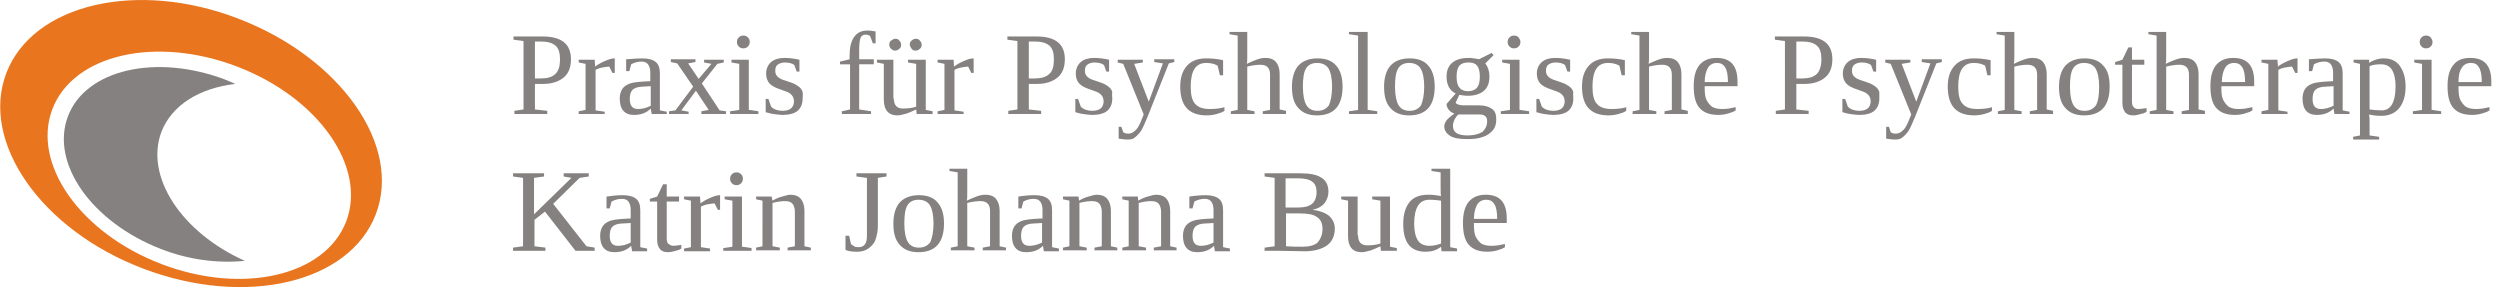 <?xml version="1.0" encoding="utf-8"?>
<!-- Generator: Adobe Illustrator 27.9.0, SVG Export Plug-In . SVG Version: 6.00 Build 0)  -->
<svg version="1.1" id="Ebene_1" xmlns="http://www.w3.org/2000/svg" xmlns:xlink="http://www.w3.org/1999/xlink" x="0px" y="0px"
	 viewBox="0 0 548.2 63" style="enable-background:new 0 0 548.2 63;" xml:space="preserve">
<style type="text/css">
	.st0{enable-background:new    ;}
	.st1{fill:#848180;}
	.st2{fill:#E9751F;}
</style>
<g id="psychotherapie_bude_logo" transform="translate(-300 -46)">
	<g class="st0">
		<path class="st1" d="M417.3,64.3V70l2.7,0.3V71h-7.2v-0.7l2-0.3V55l-2.2-0.3V54h6.4c4.2,0,6.2,1.7,6.2,5c0,1.7-0.5,3.1-1.6,4
			s-2.6,1.4-4.5,1.4H417.3z M422.8,59c0-1.4-0.3-2.4-1-3s-1.7-0.9-3.3-0.9h-1.2v8.1h1.3c1.4,0,2.5-0.3,3.2-1S422.8,60.5,422.8,59z"
			/>
		<path class="st1" d="M434.8,58.7V62h-0.5l-0.7-1.4c-0.4,0-0.9,0.1-1.5,0.2c-0.6,0.1-1.1,0.3-1.5,0.5v8.9l2,0.3V71h-5.7v-0.6
			l1.5-0.3V60l-1.5-0.3v-0.6h3.5l0.1,1.5c0.5-0.4,1.2-0.8,2.1-1.2s1.6-0.6,2.1-0.6H434.8z"/>
		<path class="st1" d="M440.9,58.8c1.3,0,2.3,0.3,2.9,0.8s0.9,1.3,0.9,2.5v8.1l1.5,0.3V71h-3.3l-0.2-1.2c-1,1-2.2,1.4-3.7,1.4
			c-2,0-3.1-1.2-3.1-3.6c0-0.8,0.2-1.5,0.5-2c0.3-0.5,0.8-0.9,1.5-1.2c0.7-0.3,1.7-0.4,2.9-0.5l1.8-0.1v-1.9c0-0.8-0.2-1.4-0.5-1.8
			s-0.8-0.6-1.4-0.6c-0.8,0-1.6,0.2-2.3,0.6l-0.4,1.5h-0.7v-2.6C438.7,58.9,439.9,58.8,440.9,58.8z M442.6,64.9L441,65
			c-1.1,0-1.9,0.3-2.3,0.7s-0.6,1.1-0.6,2c0,1.5,0.6,2.2,1.8,2.2c0.6,0,1.1-0.1,1.5-0.2c0.4-0.1,0.8-0.3,1.3-0.5V64.9z"/>
		<path class="st1" d="M459.2,70.4V71h-5.4v-0.6l1.6-0.3l-2.8-4.2l-3.2,4.3l1.6,0.3V71h-4.3v-0.6l1.4-0.2l3.9-5.2l-3.5-5.1l-1.4-0.3
			v-0.6h5.4v0.6l-1.6,0.3l2.3,3.4L456,60l-1.6-0.3v-0.6h4.3v0.6l-1.4,0.3l-3.4,4.3l3.9,5.9L459.2,70.4z"/>
		<path class="st1" d="M464.3,70.1l2,0.3V71h-6.2v-0.6l2-0.3V60l-1.7-0.3v-0.6h3.8V70.1z M464.4,55.2c0,0.4-0.1,0.7-0.4,1
			s-0.6,0.4-1,0.4c-0.4,0-0.7-0.1-1-0.4s-0.4-0.6-0.4-1c0-0.4,0.1-0.7,0.4-1s0.6-0.4,1-0.4c0.4,0,0.7,0.1,1,0.4
			S464.4,54.8,464.4,55.2z"/>
		<path class="st1" d="M476,67.6c0,1.2-0.4,2.1-1.1,2.7s-1.9,0.9-3.3,0.9c-0.6,0-1.2-0.1-2-0.2c-0.7-0.1-1.3-0.3-1.7-0.4v-2.9h0.6
			l0.6,1.7c0.6,0.6,1.5,0.9,2.5,0.9c1.6,0,2.5-0.7,2.5-2.1c0-1-0.6-1.8-1.9-2.2l-1.1-0.4c-0.9-0.3-1.5-0.6-1.9-0.9s-0.7-0.6-0.9-1.1
			c-0.2-0.4-0.3-0.9-0.3-1.5c0-1,0.4-1.9,1.1-2.5c0.7-0.6,1.7-0.9,2.9-0.9c0.9,0,2,0.1,3.3,0.4v2.6h-0.6l-0.5-1.4
			c-0.4-0.4-1.2-0.6-2.1-0.6c-0.7,0-1.2,0.2-1.6,0.5s-0.5,0.8-0.5,1.4c0,0.5,0.2,0.9,0.5,1.2s0.8,0.6,1.5,0.8
			c1.2,0.4,2.1,0.7,2.4,0.9s0.7,0.4,1,0.7c0.3,0.3,0.5,0.6,0.6,1S476,67.1,476,67.6z"/>
		<path class="st1" d="M486.3,60.1h-2.1v-0.6l2.1-0.5v-0.8c0-1.8,0.3-3.1,1-4.1s1.7-1.4,2.9-1.4c0.7,0,1.3,0.1,1.8,0.2v2.6h-0.6
			l-0.6-1.6c-0.3-0.2-0.6-0.3-1-0.3c-0.5,0-0.9,0.2-1.1,0.7s-0.3,1.4-0.3,2.7v2h3.2v1.1h-3.2V70l2.6,0.4V71h-6.4v-0.6l1.8-0.4V60.1z
			"/>
		<path class="st1" d="M496,67.6c0,1.5,0.7,2.2,2,2.2c1,0,2-0.1,2.9-0.4V60l-1.8-0.3v-0.6h3.9v11l1.5,0.3V71h-3.5l-0.1-1
			c-0.6,0.3-1.3,0.6-2.1,0.9c-0.8,0.2-1.4,0.4-2,0.4c-2,0-3-1.2-3-3.5V60l-1.5-0.3v-0.6h3.6V67.6z M497.6,55.8
			c0,0.4-0.1,0.7-0.4,0.9c-0.2,0.2-0.5,0.4-0.9,0.4c-0.3,0-0.6-0.1-0.9-0.4s-0.4-0.6-0.4-0.9c0-0.4,0.1-0.7,0.4-0.9
			c0.3-0.2,0.6-0.4,0.9-0.4c0.4,0,0.7,0.1,0.9,0.4C497.5,55.2,497.6,55.5,497.6,55.8z M502.1,55.8c0,0.4-0.1,0.7-0.4,0.9
			c-0.2,0.2-0.5,0.4-0.9,0.4s-0.7-0.1-0.9-0.4c-0.2-0.3-0.4-0.6-0.4-0.9c0-0.4,0.1-0.7,0.4-0.9c0.2-0.2,0.5-0.4,0.9-0.4
			s0.7,0.1,0.9,0.4C502,55.2,502.1,55.5,502.1,55.8z"/>
		<path class="st1" d="M513.5,58.7V62H513l-0.7-1.4c-0.4,0-0.9,0.1-1.5,0.2c-0.6,0.1-1.1,0.3-1.5,0.5v8.9l2,0.3V71h-5.7v-0.6
			l1.5-0.3V60l-1.5-0.3v-0.6h3.5l0.1,1.5c0.5-0.4,1.2-0.8,2.1-1.2c0.9-0.4,1.6-0.6,2.1-0.6H513.5z"/>
		<path class="st1" d="M525.6,64.3V70l2.7,0.3V71h-7.2v-0.7l2-0.3V55l-2.2-0.3V54h6.4c4.2,0,6.2,1.7,6.2,5c0,1.7-0.5,3.1-1.6,4
			s-2.6,1.4-4.5,1.4H525.6z M531.1,59c0-1.4-0.3-2.4-1-3c-0.7-0.6-1.7-0.9-3.3-0.9h-1.2v8.1h1.3c1.4,0,2.5-0.3,3.2-1
			C530.8,61.6,531.1,60.5,531.1,59z"/>
		<path class="st1" d="M543.9,67.6c0,1.2-0.4,2.1-1.1,2.7s-1.9,0.9-3.3,0.9c-0.6,0-1.2-0.1-2-0.2c-0.7-0.1-1.3-0.3-1.7-0.4v-2.9h0.6
			l0.6,1.7c0.6,0.6,1.5,0.9,2.5,0.9c1.6,0,2.5-0.7,2.5-2.1c0-1-0.6-1.8-1.9-2.2l-1.1-0.4c-0.9-0.3-1.5-0.6-1.9-0.9
			c-0.4-0.3-0.7-0.6-0.9-1.1c-0.2-0.4-0.3-0.9-0.3-1.5c0-1,0.4-1.9,1.1-2.5c0.7-0.6,1.7-0.9,2.9-0.9c0.9,0,2,0.1,3.3,0.4v2.6h-0.6
			l-0.5-1.4c-0.4-0.4-1.2-0.6-2.1-0.6c-0.7,0-1.2,0.2-1.6,0.5c-0.4,0.3-0.5,0.8-0.5,1.4c0,0.5,0.2,0.9,0.5,1.2
			c0.3,0.3,0.8,0.6,1.5,0.8c1.2,0.4,2.1,0.7,2.4,0.9s0.7,0.4,1,0.7c0.3,0.3,0.5,0.6,0.6,1C543.8,66.7,543.9,67.1,543.9,67.6z"/>
		<path class="st1" d="M547.3,76.6c-0.7,0-1.3-0.1-2-0.2v-2.6h0.6l0.4,1.2c0.3,0.2,0.6,0.3,1.1,0.3c0.4,0,0.8-0.1,1.2-0.4
			c0.4-0.3,0.7-0.6,1-1.1c0.3-0.5,0.7-1.4,1.2-2.7L546.3,60l-1.2-0.3v-0.6h5.5v0.6l-1.9,0.3l3.2,8.3l3.1-8.4l-1.9-0.3v-0.6h4.4v0.6
			l-1.2,0.3l-4.7,11.8c-0.6,1.4-1,2.4-1.4,3s-0.9,1.1-1.3,1.4C548.5,76.5,548,76.6,547.3,76.6z"/>
		<path class="st1" d="M568.5,70.3c-0.4,0.3-1,0.5-1.7,0.7c-0.7,0.2-1.5,0.3-2.2,0.3c-3.9,0-5.8-2.1-5.8-6.3c0-2,0.5-3.5,1.5-4.6
			c1-1.1,2.4-1.6,4.2-1.6c1.1,0,2.4,0.1,3.7,0.4v3.3h-0.7l-0.5-2.1c-0.7-0.4-1.5-0.6-2.5-0.6c-2.3,0-3.4,1.7-3.4,5.2
			c0,1.8,0.3,3.1,1,3.8c0.7,0.8,1.8,1.1,3.2,1.1c1.2,0,2.3-0.1,3.2-0.4V70.3z"/>
		<path class="st1" d="M573.5,58.1c0,0.9,0,1.5-0.1,1.9c0.6-0.3,1.3-0.6,2.1-0.9s1.4-0.4,2-0.4c1,0,1.8,0.3,2.3,0.9
			c0.5,0.6,0.8,1.5,0.8,2.6v7.8l1.4,0.3V71h-5.1v-0.6l1.6-0.3v-7.7c0-1.5-0.7-2.2-2.1-2.2c-0.8,0-1.7,0.1-2.9,0.4v9.5l1.6,0.3V71
			h-5.2v-0.6l1.5-0.3V53.8l-1.8-0.3V53h3.9V58.1z"/>
		<path class="st1" d="M594.4,65c0,4.2-1.9,6.3-5.6,6.3c-1.8,0-3.1-0.5-4.1-1.6s-1.4-2.6-1.4-4.7c0-2,0.5-3.6,1.4-4.6
			s2.3-1.6,4.2-1.6c1.8,0,3.2,0.5,4.1,1.6C593.9,61.4,594.4,62.9,594.4,65z M592.1,65c0-1.8-0.3-3.2-0.8-4s-1.4-1.2-2.5-1.2
			c-1.1,0-1.9,0.4-2.4,1.2s-0.7,2.1-0.7,4c0,1.9,0.3,3.3,0.8,4.1c0.5,0.8,1.3,1.2,2.4,1.2c1.1,0,1.9-0.4,2.5-1.2
			C591.8,68.2,592.1,66.8,592.1,65z"/>
		<path class="st1" d="M600,70.1l2,0.3V71h-6.2v-0.6l2-0.3V53.8l-2-0.3V53h4.1V70.1z"/>
		<path class="st1" d="M614.6,65c0,4.2-1.9,6.3-5.6,6.3c-1.8,0-3.1-0.5-4.1-1.6s-1.4-2.6-1.4-4.7c0-2,0.5-3.6,1.4-4.6
			s2.3-1.6,4.2-1.6c1.8,0,3.2,0.5,4.1,1.6C614.1,61.4,614.6,62.9,614.6,65z M612.3,65c0-1.8-0.3-3.2-0.8-4s-1.4-1.2-2.5-1.2
			c-1.1,0-1.9,0.4-2.4,1.2s-0.7,2.1-0.7,4c0,1.9,0.3,3.3,0.8,4.1c0.5,0.8,1.3,1.2,2.4,1.2c1.1,0,1.9-0.4,2.5-1.2
			C612,68.2,612.3,66.8,612.3,65z"/>
		<path class="st1" d="M626.6,62.8c0,1.4-0.4,2.4-1.2,3.1c-0.8,0.7-2,1.1-3.5,1.1c-0.7,0-1.3-0.1-1.9-0.2l-0.8,1.7
			c0,0.1,0.2,0.3,0.5,0.4s0.7,0.2,1.1,0.2h3.5c1.3,0,2.2,0.3,2.9,0.8s0.9,1.3,0.9,2.3c0,0.9-0.2,1.7-0.7,2.3s-1.2,1.2-2.2,1.5
			c-1,0.4-2.1,0.5-3.5,0.5c-1.6,0-2.9-0.2-3.7-0.7s-1.3-1.2-1.3-2.1c0-0.4,0.2-0.9,0.5-1.3c0.3-0.4,0.9-0.9,1.7-1.5
			c-0.5-0.2-0.9-0.4-1.2-0.8s-0.5-0.8-0.5-1.3l2-2.3c-1.3-0.6-2-1.9-2-3.7c0-1.3,0.4-2.3,1.2-3s2-1.1,3.6-1.1c0.3,0,0.7,0,1.2,0.1
			c0.5,0.1,0.9,0.1,1.1,0.2l2.8-1.4l0.4,0.5l-1.8,1.8C626.3,60.7,626.6,61.6,626.6,62.8z M626.1,72.6c0-0.5-0.1-0.9-0.4-1.1
			c-0.3-0.3-0.7-0.4-1.3-0.4h-4.6c-0.4,0.3-0.6,0.7-0.9,1.2c-0.2,0.5-0.3,0.9-0.3,1.3c0,0.7,0.3,1.3,0.8,1.6
			c0.5,0.3,1.3,0.5,2.4,0.5c1.4,0,2.5-0.3,3.3-0.8C625.7,74.3,626.1,73.6,626.1,72.6z M621.9,66c0.9,0,1.6-0.3,2-0.8
			c0.4-0.5,0.6-1.3,0.6-2.4c0-1.1-0.2-1.9-0.6-2.4c-0.4-0.5-1-0.7-1.9-0.7c-0.9,0-1.5,0.2-2,0.7c-0.4,0.5-0.6,1.3-0.6,2.4
			s0.2,1.9,0.6,2.4S621,66,621.9,66z"/>
		<path class="st1" d="M633.3,70.1l2,0.3V71h-6.2v-0.6l2-0.3V60l-1.7-0.3v-0.6h3.8V70.1z M633.4,55.2c0,0.4-0.1,0.7-0.4,1
			c-0.3,0.3-0.6,0.4-1,0.4c-0.4,0-0.7-0.1-1-0.4c-0.3-0.3-0.4-0.6-0.4-1c0-0.4,0.1-0.7,0.4-1c0.3-0.3,0.6-0.4,1-0.4
			c0.4,0,0.7,0.1,1,0.4C633.2,54.5,633.4,54.8,633.4,55.2z"/>
		<path class="st1" d="M645,67.6c0,1.2-0.4,2.1-1.1,2.7s-1.9,0.9-3.3,0.9c-0.6,0-1.2-0.1-2-0.2c-0.7-0.1-1.3-0.3-1.7-0.4v-2.9h0.6
			l0.6,1.7c0.6,0.6,1.5,0.9,2.5,0.9c1.6,0,2.5-0.7,2.5-2.1c0-1-0.6-1.8-1.9-2.2l-1.1-0.4c-0.9-0.3-1.5-0.6-1.9-0.9
			c-0.4-0.3-0.7-0.6-0.9-1.1c-0.2-0.4-0.3-0.9-0.3-1.5c0-1,0.4-1.9,1.1-2.5c0.7-0.6,1.7-0.9,2.9-0.9c0.9,0,2,0.1,3.3,0.4v2.6h-0.6
			l-0.5-1.4c-0.4-0.4-1.2-0.6-2.1-0.6c-0.7,0-1.2,0.2-1.6,0.5c-0.4,0.3-0.5,0.8-0.5,1.4c0,0.5,0.2,0.9,0.5,1.2
			c0.3,0.3,0.8,0.6,1.5,0.8c1.2,0.4,2.1,0.7,2.4,0.9s0.7,0.4,1,0.7c0.3,0.3,0.5,0.6,0.6,1C644.9,66.7,645,67.1,645,67.6z"/>
		<path class="st1" d="M656.6,70.3c-0.4,0.3-1,0.5-1.7,0.7c-0.7,0.2-1.5,0.3-2.2,0.3c-3.9,0-5.8-2.1-5.8-6.3c0-2,0.5-3.5,1.5-4.6
			c1-1.1,2.4-1.6,4.2-1.6c1.1,0,2.4,0.1,3.7,0.4v3.3h-0.7l-0.5-2.1c-0.7-0.4-1.5-0.6-2.5-0.6c-2.3,0-3.4,1.7-3.4,5.2
			c0,1.8,0.3,3.1,1,3.8c0.7,0.8,1.8,1.1,3.2,1.1c1.2,0,2.3-0.1,3.2-0.4V70.3z"/>
		<path class="st1" d="M661.6,58.1c0,0.9,0,1.5-0.1,1.9c0.6-0.3,1.3-0.6,2.1-0.9s1.4-0.4,2-0.4c1,0,1.8,0.3,2.3,0.9
			c0.5,0.6,0.8,1.5,0.8,2.6v7.8l1.4,0.3V71H665v-0.6l1.6-0.3v-7.7c0-1.5-0.7-2.2-2.1-2.2c-0.8,0-1.7,0.1-2.9,0.4v9.5l1.6,0.3V71H658
			v-0.6l1.5-0.3V53.8l-1.8-0.3V53h3.9V58.1z"/>
		<path class="st1" d="M673.8,65v0.2c0,1.2,0.1,2.1,0.4,2.7c0.3,0.6,0.7,1.1,1.2,1.5c0.5,0.3,1.2,0.5,2.1,0.5c0.5,0,1,0,1.6-0.1
			c0.6-0.1,1.1-0.2,1.5-0.3v0.7c-0.4,0.3-1,0.5-1.7,0.7s-1.4,0.3-2.1,0.3c-1.9,0-3.2-0.5-4.1-1.5c-0.9-1-1.3-2.6-1.3-4.8
			c0-2.1,0.4-3.6,1.3-4.7c0.9-1,2.1-1.5,3.7-1.5c3.1,0,4.6,1.7,4.6,5.2v1H673.8z M676.5,59.8c-0.9,0-1.6,0.4-2,1.1s-0.7,1.8-0.7,3.1
			h5.1c0-1.5-0.2-2.6-0.6-3.2C677.9,60.1,677.3,59.8,676.5,59.8z"/>
		<path class="st1" d="M693.9,64.3V70l2.7,0.3V71h-7.2v-0.7l2-0.3V55l-2.2-0.3V54h6.4c4.2,0,6.2,1.7,6.2,5c0,1.7-0.5,3.1-1.6,4
			s-2.6,1.4-4.5,1.4H693.9z M699.4,59c0-1.4-0.3-2.4-1-3c-0.7-0.6-1.7-0.9-3.3-0.9h-1.2v8.1h1.3c1.4,0,2.5-0.3,3.2-1
			C699,61.6,699.4,60.5,699.4,59z"/>
		<path class="st1" d="M712.1,67.6c0,1.2-0.4,2.1-1.1,2.7s-1.9,0.9-3.3,0.9c-0.6,0-1.2-0.1-2-0.2c-0.7-0.1-1.3-0.3-1.7-0.4v-2.9h0.6
			l0.6,1.7c0.6,0.6,1.5,0.9,2.5,0.9c1.6,0,2.5-0.7,2.5-2.1c0-1-0.6-1.8-1.9-2.2l-1.1-0.4c-0.9-0.3-1.5-0.6-1.9-0.9
			c-0.4-0.3-0.7-0.6-0.9-1.1c-0.2-0.4-0.3-0.9-0.3-1.5c0-1,0.4-1.9,1.1-2.5c0.7-0.6,1.7-0.9,2.9-0.9c0.9,0,2,0.1,3.3,0.4v2.6h-0.6
			l-0.5-1.4c-0.4-0.4-1.2-0.6-2.1-0.6c-0.7,0-1.2,0.2-1.6,0.5c-0.4,0.3-0.5,0.8-0.5,1.4c0,0.5,0.2,0.9,0.5,1.2
			c0.3,0.3,0.8,0.6,1.5,0.8c1.2,0.4,2.1,0.7,2.4,0.9s0.7,0.4,1,0.7c0.3,0.3,0.5,0.6,0.6,1C712.1,66.7,712.1,67.1,712.1,67.6z"/>
		<path class="st1" d="M715.6,76.6c-0.7,0-1.3-0.1-2-0.2v-2.6h0.6l0.4,1.2c0.3,0.2,0.6,0.3,1.1,0.3c0.4,0,0.8-0.1,1.2-0.4
			c0.4-0.3,0.7-0.6,1-1.1c0.3-0.5,0.7-1.4,1.2-2.7L714.6,60l-1.2-0.3v-0.6h5.5v0.6L717,60l3.2,8.3l3.1-8.4l-1.9-0.3v-0.6h4.4v0.6
			l-1.2,0.3l-4.7,11.8c-0.6,1.4-1,2.4-1.4,3s-0.9,1.1-1.3,1.4C716.8,76.5,716.2,76.6,715.6,76.6z"/>
		<path class="st1" d="M736.8,70.3c-0.4,0.3-1,0.5-1.7,0.7c-0.7,0.2-1.5,0.3-2.2,0.3c-3.9,0-5.8-2.1-5.8-6.3c0-2,0.5-3.5,1.5-4.6
			c1-1.1,2.4-1.6,4.2-1.6c1.1,0,2.4,0.1,3.7,0.4v3.3h-0.7l-0.5-2.1c-0.7-0.4-1.5-0.6-2.5-0.6c-2.3,0-3.4,1.7-3.4,5.2
			c0,1.8,0.3,3.1,1,3.8c0.7,0.8,1.8,1.1,3.2,1.1c1.2,0,2.3-0.1,3.2-0.4V70.3z"/>
		<path class="st1" d="M741.7,58.1c0,0.9,0,1.5-0.1,1.9c0.6-0.3,1.3-0.6,2.1-0.9s1.4-0.4,2-0.4c1,0,1.8,0.3,2.3,0.9
			c0.5,0.6,0.8,1.5,0.8,2.6v7.8l1.4,0.3V71h-5.1v-0.6l1.6-0.3v-7.7c0-1.5-0.7-2.2-2.1-2.2c-0.8,0-1.7,0.1-2.9,0.4v9.5l1.6,0.3V71
			h-5.2v-0.6l1.5-0.3V53.8l-1.8-0.3V53h3.9V58.1z"/>
		<path class="st1" d="M762.6,65c0,4.2-1.9,6.3-5.6,6.3c-1.8,0-3.1-0.5-4.1-1.6s-1.4-2.6-1.4-4.7c0-2,0.5-3.6,1.4-4.6
			s2.3-1.6,4.2-1.6c1.8,0,3.2,0.5,4.1,1.6C762.2,61.4,762.6,62.9,762.6,65z M760.3,65c0-1.8-0.3-3.2-0.8-4s-1.4-1.2-2.5-1.2
			c-1.1,0-1.9,0.4-2.4,1.2s-0.7,2.1-0.7,4c0,1.9,0.3,3.3,0.8,4.1c0.5,0.8,1.3,1.2,2.4,1.2c1.1,0,1.9-0.4,2.5-1.2
			C760.1,68.2,760.3,66.8,760.3,65z"/>
		<path class="st1" d="M767.8,71.3c-0.8,0-1.4-0.2-1.8-0.7c-0.4-0.5-0.6-1.2-0.6-2v-8.4h-1.6v-0.6l1.6-0.5l1.3-2.7h0.8v2.7h2.7v1.1
			h-2.7v8.1c0,0.5,0.1,1,0.4,1.2c0.2,0.3,0.6,0.4,1,0.4c0.5,0,1.1-0.1,1.8-0.2v0.8c-0.3,0.2-0.7,0.4-1.3,0.5
			C768.8,71.2,768.3,71.3,767.8,71.3z"/>
		<path class="st1" d="M775,58.1c0,0.9,0,1.5-0.1,1.9c0.6-0.3,1.3-0.6,2.1-0.9s1.4-0.4,2-0.4c1,0,1.8,0.3,2.3,0.9
			c0.5,0.6,0.8,1.5,0.8,2.6v7.8l1.4,0.3V71h-5.1v-0.6l1.6-0.3v-7.7c0-1.5-0.7-2.2-2.1-2.2c-0.8,0-1.7,0.1-2.9,0.4v9.5l1.6,0.3V71
			h-5.2v-0.6l1.5-0.3V53.8l-1.8-0.3V53h3.9V58.1z"/>
		<path class="st1" d="M787.1,65v0.2c0,1.2,0.1,2.1,0.4,2.7c0.3,0.6,0.7,1.1,1.2,1.5c0.5,0.3,1.2,0.5,2.1,0.5c0.5,0,1,0,1.6-0.1
			c0.6-0.1,1.1-0.2,1.5-0.3v0.7c-0.4,0.3-1,0.5-1.7,0.7s-1.4,0.3-2.1,0.3c-1.9,0-3.2-0.5-4.1-1.5c-0.9-1-1.3-2.6-1.3-4.8
			c0-2.1,0.4-3.6,1.3-4.7c0.9-1,2.1-1.5,3.7-1.5c3.1,0,4.6,1.7,4.6,5.2v1H787.1z M789.9,59.8c-0.9,0-1.6,0.4-2,1.1s-0.7,1.8-0.7,3.1
			h5.1c0-1.5-0.2-2.6-0.6-3.2C791.3,60.1,790.7,59.8,789.9,59.8z"/>
		<path class="st1" d="M803.8,58.7V62h-0.5l-0.7-1.4c-0.4,0-0.9,0.1-1.5,0.2c-0.6,0.1-1.1,0.3-1.5,0.5v8.9l2,0.3V71h-5.7v-0.6
			l1.5-0.3V60l-1.5-0.3v-0.6h3.5l0.1,1.5c0.5-0.4,1.2-0.8,2.1-1.2c0.9-0.4,1.6-0.6,2.1-0.6H803.8z"/>
		<path class="st1" d="M809.9,58.8c1.3,0,2.3,0.3,2.9,0.8c0.6,0.5,0.9,1.3,0.9,2.5v8.1l1.5,0.3V71h-3.3l-0.2-1.2
			c-1,1-2.2,1.4-3.7,1.4c-2,0-3.1-1.2-3.1-3.6c0-0.8,0.2-1.5,0.5-2c0.3-0.5,0.8-0.9,1.5-1.2c0.7-0.3,1.7-0.4,2.9-0.5l1.8-0.1v-1.9
			c0-0.8-0.2-1.4-0.5-1.8c-0.3-0.4-0.8-0.6-1.4-0.6c-0.8,0-1.6,0.2-2.3,0.6l-0.4,1.5h-0.7v-2.6C807.7,58.9,808.9,58.8,809.9,58.8z
			 M811.6,64.9L810,65c-1.1,0-1.9,0.3-2.3,0.7c-0.4,0.4-0.6,1.1-0.6,2c0,1.5,0.6,2.2,1.8,2.2c0.6,0,1.1-0.1,1.5-0.2
			c0.4-0.1,0.8-0.3,1.3-0.5V64.9z"/>
		<path class="st1" d="M817.5,60l-1.4-0.3v-0.6h3.4l0,0.7c0.4-0.3,0.8-0.5,1.4-0.7s1.2-0.3,1.8-0.3c1.5,0,2.7,0.5,3.5,1.6
			c0.8,1.1,1.3,2.6,1.3,4.6c0,2-0.5,3.6-1.4,4.7c-0.9,1.1-2.2,1.7-3.9,1.7c-1,0-1.9-0.1-2.7-0.3c0.1,0.6,0.1,1.1,0.1,1.4v3.2
			l2.1,0.3v0.6H816v-0.6l1.5-0.3V60z M825.3,64.9c0-1.6-0.3-2.8-0.8-3.6c-0.5-0.8-1.3-1.2-2.4-1.2c-1,0-1.8,0.1-2.5,0.4V70
			c0.8,0.1,1.6,0.2,2.5,0.2C824.2,70.3,825.3,68.5,825.3,64.9z"/>
		<path class="st1" d="M833.3,70.1l2,0.3V71h-6.2v-0.6l2-0.3V60l-1.7-0.3v-0.6h3.8V70.1z M833.4,55.2c0,0.4-0.1,0.7-0.4,1
			c-0.3,0.3-0.6,0.4-1,0.4c-0.4,0-0.7-0.1-1-0.4c-0.3-0.3-0.4-0.6-0.4-1c0-0.4,0.1-0.7,0.4-1c0.3-0.3,0.6-0.4,1-0.4
			c0.4,0,0.7,0.1,1,0.4C833.2,54.5,833.4,54.8,833.4,55.2z"/>
		<path class="st1" d="M839.1,65v0.2c0,1.2,0.1,2.1,0.4,2.7c0.3,0.6,0.7,1.1,1.2,1.5c0.5,0.3,1.2,0.5,2.1,0.5c0.5,0,1,0,1.6-0.1
			s1.1-0.2,1.5-0.3v0.7c-0.4,0.3-1,0.5-1.7,0.7c-0.7,0.2-1.4,0.3-2.1,0.3c-1.9,0-3.2-0.5-4.1-1.5c-0.9-1-1.3-2.6-1.3-4.8
			c0-2.1,0.4-3.6,1.3-4.7s2.1-1.5,3.7-1.5c3.1,0,4.6,1.7,4.6,5.2v1H839.1z M841.8,59.8c-0.9,0-1.6,0.4-2,1.1
			c-0.5,0.7-0.7,1.8-0.7,3.1h5.1c0-1.5-0.2-2.6-0.6-3.2C843.2,60.1,842.7,59.8,841.8,59.8z"/>
	</g>
	<g class="st0">
		<path class="st1" d="M429.1,84v0.7l-2,0.3l-5.8,5.7l7.3,9.3l1.8,0.3v0.7h-4.2l-6.7-8.6l-2.3,1.8v5.8l2.4,0.3v0.7h-7.1v-0.7
			l2.2-0.3V85l-2.2-0.3V84h6.8v0.7l-2.2,0.3v8l8.2-8l-1.7-0.3V84H429.1z"/>
		<path class="st1" d="M436.6,88.8c1.3,0,2.3,0.3,2.9,0.8s0.9,1.3,0.9,2.5v8.1l1.5,0.3v0.6h-3.3l-0.2-1.2c-1,1-2.2,1.4-3.7,1.4
			c-2,0-3.1-1.2-3.1-3.6c0-0.8,0.2-1.5,0.5-2c0.3-0.5,0.8-0.9,1.5-1.2c0.7-0.3,1.7-0.4,2.9-0.5l1.8-0.1v-1.9c0-0.8-0.2-1.4-0.5-1.8
			s-0.8-0.6-1.4-0.6c-0.8,0-1.6,0.2-2.3,0.6l-0.4,1.5H433v-2.6C434.3,88.9,435.5,88.8,436.6,88.8z M438.3,94.9l-1.7,0.1
			c-1.1,0-1.9,0.3-2.3,0.7s-0.6,1.1-0.6,2c0,1.5,0.6,2.2,1.8,2.2c0.6,0,1.1-0.1,1.5-0.2c0.4-0.1,0.8-0.3,1.3-0.5V94.9z"/>
		<path class="st1" d="M446.5,101.3c-0.8,0-1.4-0.2-1.8-0.7s-0.6-1.2-0.6-2v-8.4h-1.6v-0.6l1.6-0.5l1.3-2.7h0.8v2.7h2.7v1.1h-2.7
			v8.1c0,0.5,0.1,1,0.4,1.2s0.6,0.4,1,0.4c0.5,0,1.1-0.1,1.8-0.2v0.8c-0.3,0.2-0.7,0.4-1.3,0.5C447.5,101.2,446.9,101.3,446.5,101.3
			z"/>
		<path class="st1" d="M457.9,88.7V92h-0.5l-0.7-1.4c-0.4,0-0.9,0.1-1.5,0.2c-0.6,0.1-1.1,0.3-1.5,0.5v8.9l2,0.3v0.6H450v-0.6
			l1.5-0.3V90l-1.5-0.3v-0.6h3.5l0.1,1.5c0.5-0.4,1.2-0.8,2.1-1.2s1.6-0.6,2.1-0.6H457.9z"/>
		<path class="st1" d="M462.8,100.1l2,0.3v0.6h-6.2v-0.6l2-0.3V90l-1.7-0.3v-0.6h3.8V100.1z M462.9,85.2c0,0.4-0.1,0.7-0.4,1
			s-0.6,0.4-1,0.4c-0.4,0-0.7-0.1-1-0.4s-0.4-0.6-0.4-1c0-0.4,0.1-0.7,0.4-1s0.6-0.4,1-0.4c0.4,0,0.7,0.1,1,0.4
			S462.9,84.8,462.9,85.2z"/>
		<path class="st1" d="M469.4,90c0.7-0.4,1.3-0.7,2.1-0.9c0.7-0.2,1.4-0.4,1.8-0.4c1,0,1.8,0.3,2.3,0.9s0.8,1.5,0.8,2.6v7.8l1.4,0.3
			v0.6h-5.1v-0.6l1.6-0.3v-7.6c0-0.7-0.2-1.3-0.5-1.7c-0.3-0.4-0.9-0.6-1.6-0.6c-0.8,0-1.7,0.1-2.8,0.4v9.5l1.6,0.3v0.6h-5.2v-0.6
			l1.4-0.3V90l-1.4-0.3v-0.6h3.4L469.4,90z"/>
		<path class="st1" d="M490,85l-2.2-0.3V84h6.6v0.7l-1.9,0.3v10.5c0,1.1-0.2,2.1-0.5,3c-0.3,0.9-0.9,1.5-1.6,2
			c-0.7,0.5-1.5,0.7-2.4,0.7c-1.1,0-2-0.1-2.6-0.4v-3.1h0.8l0.4,1.8c0.2,0.2,0.4,0.3,0.7,0.5s0.6,0.2,1,0.2c1.2,0,1.8-0.8,1.8-2.4
			V85z"/>
		<path class="st1" d="M507,95c0,4.2-1.9,6.3-5.6,6.3c-1.8,0-3.1-0.5-4.1-1.6s-1.4-2.6-1.4-4.7c0-2,0.5-3.6,1.4-4.6s2.3-1.6,4.2-1.6
			c1.8,0,3.2,0.5,4.1,1.6C506.5,91.4,507,92.9,507,95z M504.7,95c0-1.8-0.3-3.2-0.8-4s-1.4-1.2-2.5-1.2c-1.1,0-1.9,0.4-2.4,1.2
			s-0.7,2.1-0.7,4c0,1.9,0.3,3.3,0.8,4.1c0.5,0.8,1.3,1.2,2.4,1.2c1.1,0,1.9-0.4,2.5-1.2C504.4,98.2,504.7,96.8,504.7,95z"/>
		<path class="st1" d="M512.1,88.1c0,0.9,0,1.5-0.1,1.9c0.6-0.3,1.3-0.6,2.1-0.9s1.4-0.4,2-0.4c1,0,1.8,0.3,2.3,0.9
			c0.5,0.6,0.8,1.5,0.8,2.6v7.8l1.4,0.3v0.6h-5.1v-0.6l1.6-0.3v-7.7c0-1.5-0.7-2.2-2.1-2.2c-0.8,0-1.7,0.1-2.9,0.4v9.5l1.6,0.3v0.6
			h-5.2v-0.6l1.5-0.3V83.8l-1.8-0.3V83h3.9V88.1z"/>
		<path class="st1" d="M526.9,88.8c1.3,0,2.3,0.3,2.9,0.8c0.6,0.5,0.9,1.3,0.9,2.5v8.1l1.5,0.3v0.6h-3.3l-0.2-1.2
			c-1,1-2.2,1.4-3.7,1.4c-2,0-3.1-1.2-3.1-3.6c0-0.8,0.2-1.5,0.5-2c0.3-0.5,0.8-0.9,1.5-1.2c0.7-0.3,1.7-0.4,2.9-0.5l1.8-0.1v-1.9
			c0-0.8-0.2-1.4-0.5-1.8c-0.3-0.4-0.8-0.6-1.4-0.6c-0.8,0-1.6,0.2-2.3,0.6l-0.4,1.5h-0.7v-2.6C524.6,88.9,525.8,88.8,526.9,88.8z
			 M528.5,94.9l-1.7,0.1c-1.1,0-1.9,0.3-2.3,0.7c-0.4,0.4-0.6,1.1-0.6,2c0,1.5,0.6,2.2,1.8,2.2c0.6,0,1.1-0.1,1.5-0.2
			c0.4-0.1,0.8-0.3,1.3-0.5V94.9z"/>
		<path class="st1" d="M536.6,90c0.7-0.4,1.3-0.7,2.1-0.9c0.7-0.2,1.3-0.4,1.8-0.4c1,0,1.8,0.3,2.3,0.9c0.5,0.6,0.8,1.5,0.8,2.6v7.8
			l1.4,0.3v0.6H540v-0.6l1.6-0.3v-7.6c0-0.7-0.2-1.3-0.5-1.7c-0.3-0.4-0.9-0.6-1.6-0.6c-0.8,0-1.7,0.1-2.8,0.4v9.5l1.6,0.3v0.6h-5.2
			v-0.6l1.4-0.3V90l-1.4-0.3v-0.6h3.4L536.6,90z"/>
		<path class="st1" d="M549.6,90c0.7-0.4,1.3-0.7,2.1-0.9c0.7-0.2,1.3-0.4,1.8-0.4c1,0,1.8,0.3,2.3,0.9c0.5,0.6,0.8,1.5,0.8,2.6v7.8
			l1.4,0.3v0.6H553v-0.6l1.6-0.3v-7.6c0-0.7-0.2-1.3-0.5-1.7c-0.3-0.4-0.9-0.6-1.6-0.6c-0.8,0-1.7,0.1-2.8,0.4v9.5l1.6,0.3v0.6h-5.2
			v-0.6l1.4-0.3V90l-1.4-0.3v-0.6h3.4L549.6,90z"/>
		<path class="st1" d="M564.4,88.8c1.3,0,2.3,0.3,2.9,0.8c0.6,0.5,0.9,1.3,0.9,2.5v8.1l1.5,0.3v0.6h-3.3l-0.2-1.2
			c-1,1-2.2,1.4-3.7,1.4c-2,0-3.1-1.2-3.1-3.6c0-0.8,0.2-1.5,0.5-2c0.3-0.5,0.8-0.9,1.5-1.2c0.7-0.3,1.7-0.4,2.9-0.5l1.8-0.1v-1.9
			c0-0.8-0.2-1.4-0.5-1.8c-0.3-0.4-0.8-0.6-1.4-0.6c-0.8,0-1.6,0.2-2.3,0.6l-0.4,1.5h-0.7v-2.6C562.1,88.9,563.4,88.8,564.4,88.8z
			 M566.1,94.9l-1.7,0.1c-1.1,0-1.9,0.3-2.3,0.7c-0.4,0.4-0.6,1.1-0.6,2c0,1.5,0.6,2.2,1.8,2.2c0.6,0,1.1-0.1,1.5-0.2
			c0.4-0.1,0.8-0.3,1.3-0.5V94.9z"/>
		<path class="st1" d="M577.3,101v-0.7l2.2-0.3V85l-2.2-0.3V84h7.8c2.2,0,3.7,0.3,4.7,1c1,0.6,1.5,1.7,1.5,3c0,1-0.3,1.8-0.9,2.6
			c-0.6,0.7-1.5,1.2-2.6,1.4c1.5,0.2,2.7,0.6,3.6,1.3c0.8,0.7,1.3,1.7,1.3,2.8c0,1.6-0.6,2.9-1.7,3.7c-1.1,0.8-2.8,1.3-4.9,1.3
			l-5.4-0.1H577.3z M588.7,88.1c0-1-0.3-1.8-1-2.3c-0.7-0.5-1.7-0.7-3.2-0.7h-2.6v6.4h2.8c1.4,0,2.4-0.3,3-0.8
			S588.7,89.3,588.7,88.1z M590,96.2c0-1.2-0.4-2.1-1.2-2.6c-0.8-0.6-2.1-0.8-3.8-0.8h-3v7.2c1.2,0.1,2.4,0.1,3.7,0.1
			c1.4,0,2.5-0.3,3.2-0.9C589.6,98.4,590,97.4,590,96.2z"/>
		<path class="st1" d="M597.8,97.6c0,1.5,0.7,2.2,2,2.2c1,0,2-0.1,2.9-0.4V90l-1.8-0.3v-0.6h3.9v11l1.5,0.3v0.6h-3.5l-0.1-1
			c-0.6,0.3-1.3,0.6-2.1,0.9c-0.8,0.2-1.4,0.4-2,0.4c-2,0-3-1.2-3-3.5V90l-1.5-0.3v-0.6h3.6V97.6z"/>
		<path class="st1" d="M616,100.1c-1,0.8-2.1,1.1-3.4,1.1c-3.3,0-4.9-2-4.9-6.1c0-2.1,0.5-3.7,1.4-4.8c0.9-1.1,2.3-1.6,4.1-1.6
			c0.9,0,1.8,0.1,2.8,0.3c-0.1-0.3-0.1-1-0.1-2.1v-3.1l-2-0.3V83h4.1v17.2l1.5,0.3v0.6h-3.4L616,100.1z M610.1,95.1
			c0,1.6,0.3,2.8,0.8,3.6c0.5,0.8,1.4,1.2,2.5,1.2c1,0,1.8-0.2,2.6-0.5V90c-0.8-0.1-1.6-0.2-2.6-0.2
			C611.2,89.8,610.1,91.6,610.1,95.1z"/>
		<path class="st1" d="M623.2,95v0.2c0,1.2,0.1,2.1,0.4,2.7c0.3,0.6,0.7,1.1,1.2,1.5c0.5,0.3,1.2,0.5,2.1,0.5c0.5,0,1,0,1.6-0.1
			c0.6-0.1,1.1-0.2,1.5-0.3v0.7c-0.4,0.3-1,0.5-1.7,0.7s-1.4,0.3-2.1,0.3c-1.9,0-3.2-0.5-4.1-1.5c-0.9-1-1.3-2.6-1.3-4.8
			c0-2.1,0.4-3.6,1.3-4.7c0.9-1,2.1-1.5,3.7-1.5c3.1,0,4.6,1.7,4.6,5.2v1H623.2z M625.9,89.8c-0.9,0-1.6,0.4-2,1.1s-0.7,1.8-0.7,3.1
			h5.1c0-1.5-0.2-2.6-0.6-3.2C627.3,90.1,626.7,89.8,625.9,89.8z"/>
	</g>
	<g id="Gruppe_32" transform="translate(-962.013 -758.096)">
		<g id="Gruppe_33" transform="translate(1262.012 804.096)">
			<g id="Pfad_257">
				<path class="st2" d="M52.3,4.1C30-4.5,7.2,0.9,1.4,16s7.6,34.4,30,42.9s45.2,3.2,51-11.9S74.7,12.7,52.3,4.1 M75.9,48.6
					c-4.6,11.9-22.7,16.1-40.5,9.3s-28.5-22-23.9-34S34.2,7.8,52,14.6S80.5,36.6,75.9,48.6"/>
			</g>
			<g id="Pfad_258">
				<path class="st1" d="M35.4,28.9c2.3-5.9,8.4-9.6,16.2-10.5c-0.7-0.3-1.4-0.6-2.1-0.9c-15.2-5.8-30.7-2.3-34.6,8
					s5.2,23.2,20.4,29.1c5.9,2.3,12.2,3.2,18.4,2.6C39.8,51,31.7,38.7,35.4,28.9"/>
			</g>
		</g>
	</g>
</g>
</svg>
